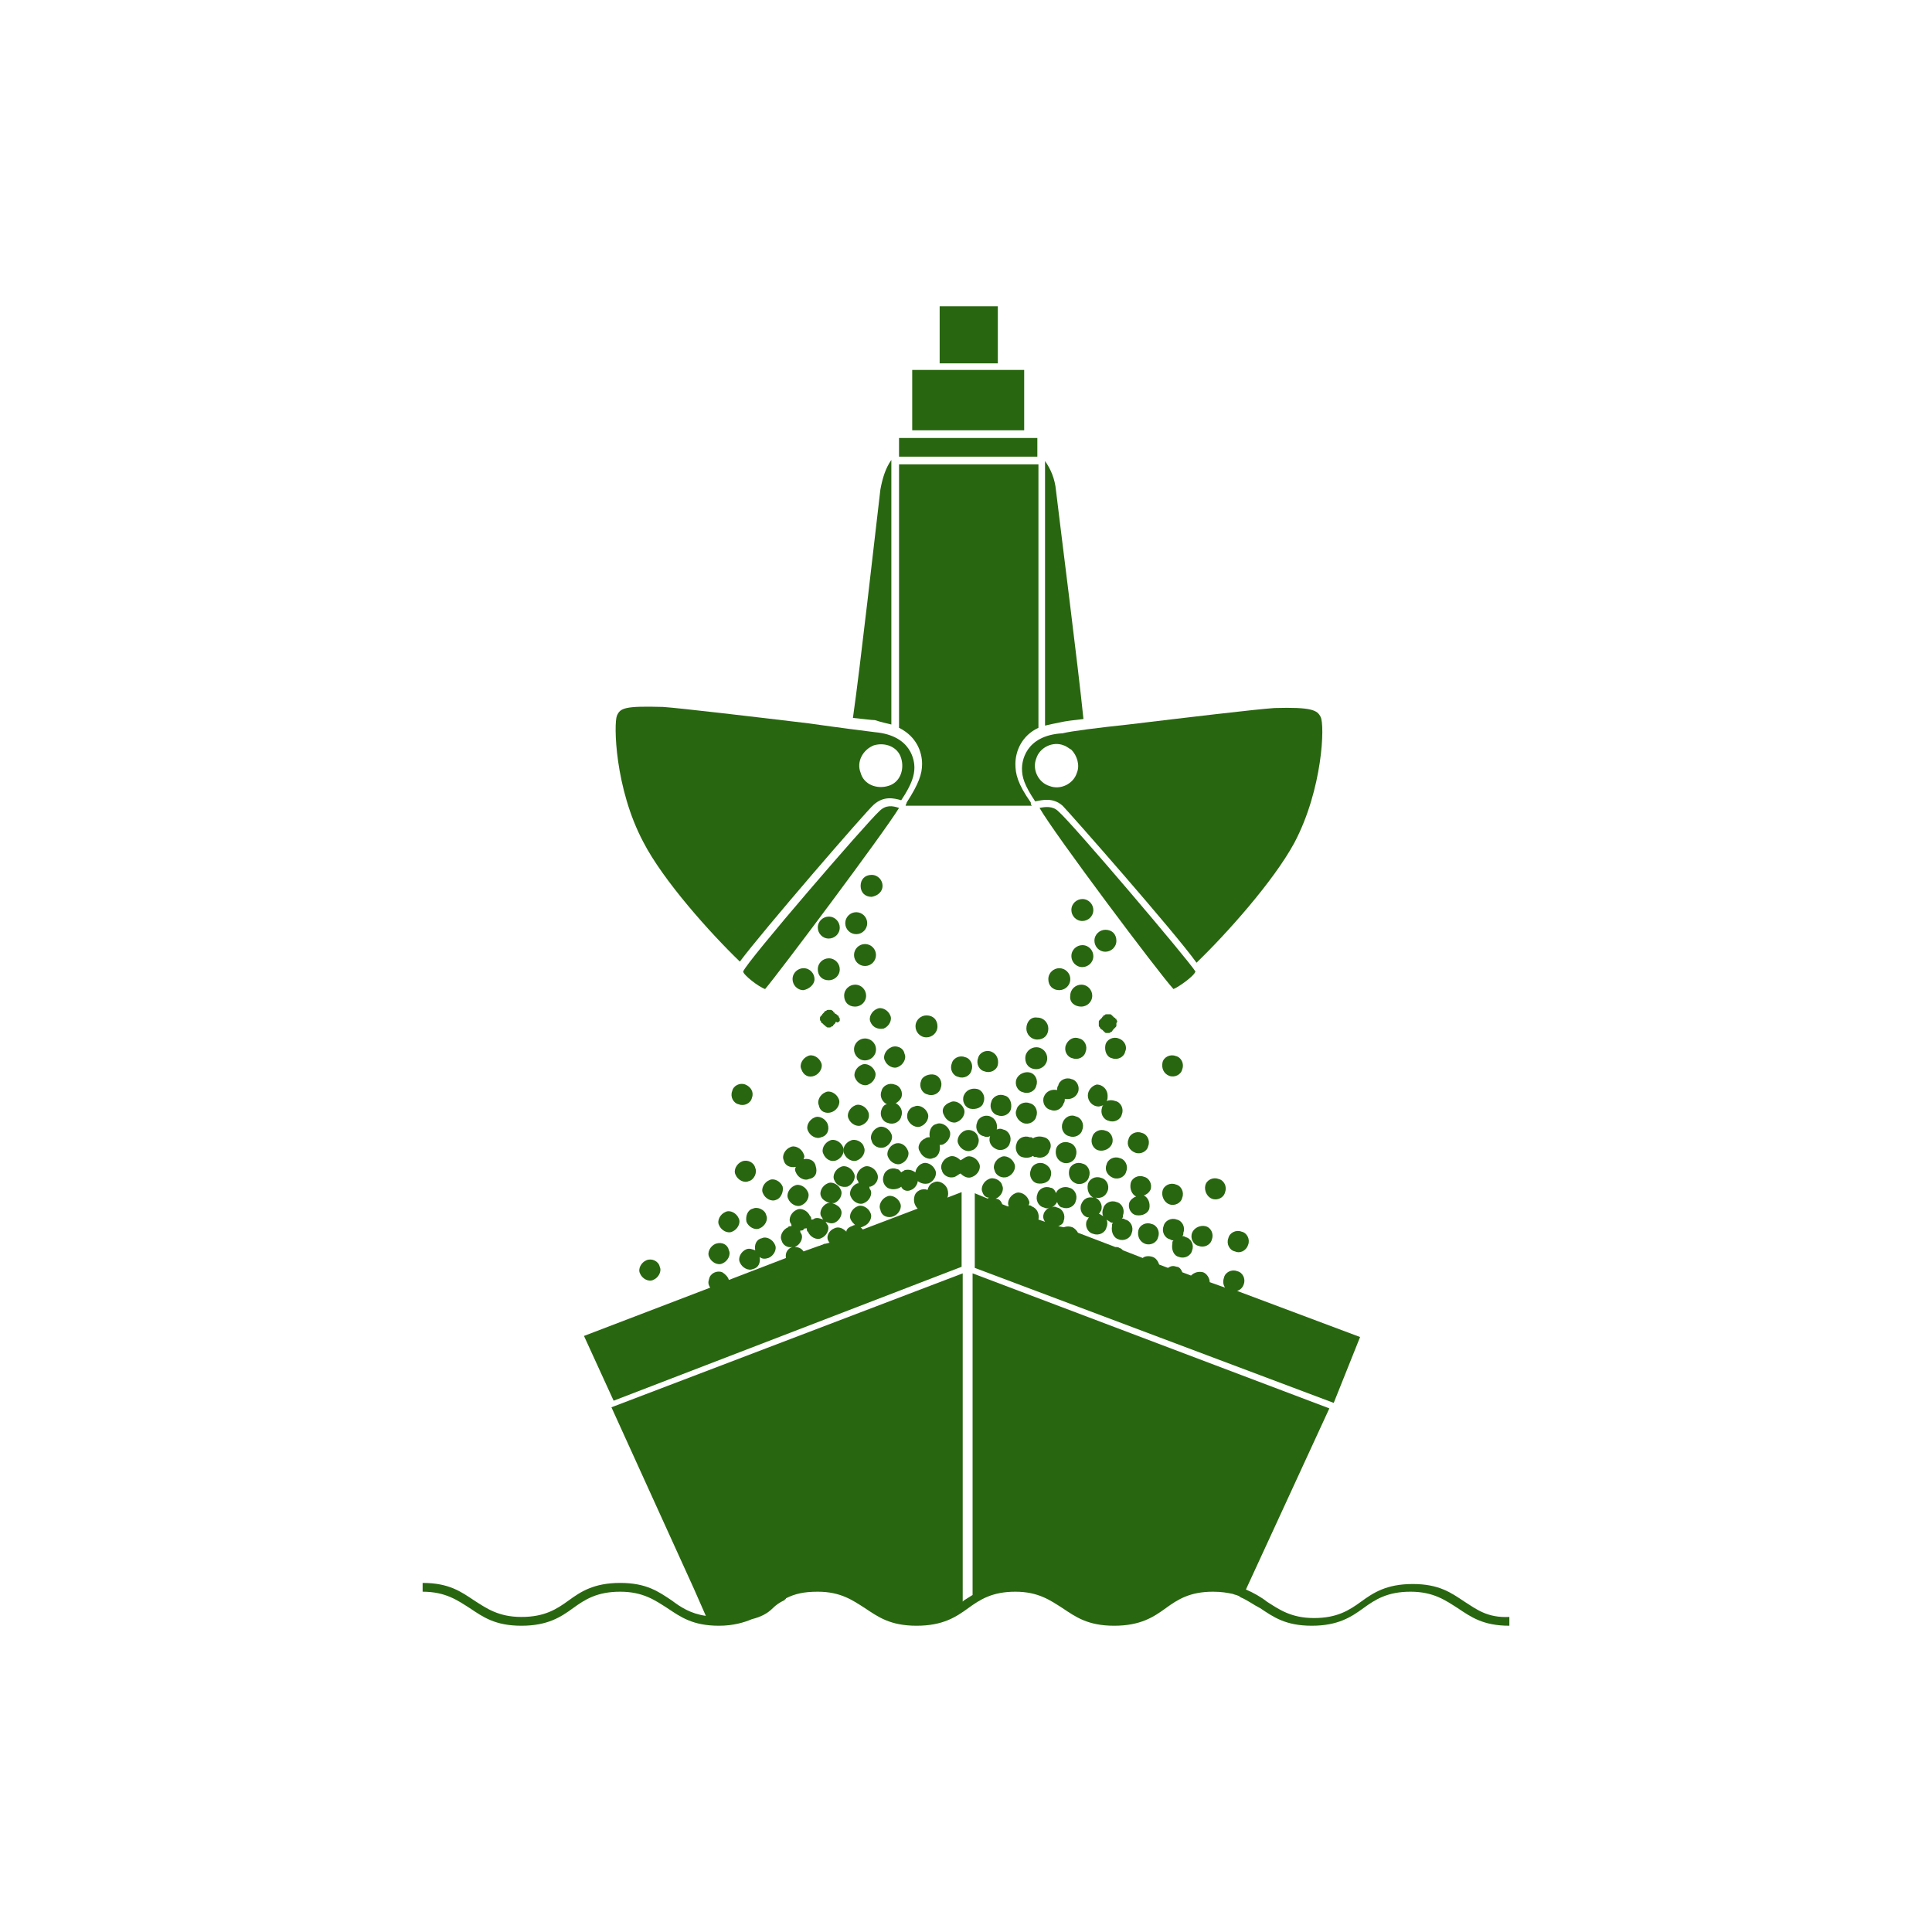 <?xml version="1.0" encoding="utf-8"?>
<!-- Generator: Adobe Illustrator 23.0.2, SVG Export Plug-In . SVG Version: 6.00 Build 0)  -->
<svg version="1.1" id="Ebene_1" xmlns="http://www.w3.org/2000/svg" xmlns:xlink="http://www.w3.org/1999/xlink" x="0px" y="0px"
	 viewBox="0 0 176 176" style="enable-background:new 0 0 176 176;" xml:space="preserve">
<style type="text/css">
	.st0{fill:#296610;}
</style>
<g>
	<rect x="85.6" y="27.9" class="st0" width="5.3" height="5.2"/>
	<path class="st0" d="M93.1,70c0,0.8,0.2,1.5,1.2,3l0,0c0.6-0.1,1.6-0.4,2.5,0.4C97.4,74,107,84.9,109,87.7c2.7-2.6,7-7.4,8.9-10.9
		c2.6-4.9,2.8-10.8,2.4-11.5c-0.3-0.6-0.8-0.9-4.2-0.8c-1.6,0.1-8.3,0.9-13.3,1.5c-2.8,0.3-5.2,0.6-6,0.8C93.3,67,93.1,69.5,93.1,70
		z M97.6,68.3c0.5,0.5,0.8,1.4,0.5,2.1c-0.3,1-1.5,1.6-2.5,1.2c-1-0.3-1.6-1.5-1.2-2.5c0.3-1,1.5-1.6,2.5-1.2
		C97.2,68,97.4,68.2,97.6,68.3z"/>
	<path class="st0" d="M96.4,73.9c-0.5-0.5-1.2-0.4-1.7-0.3c1.3,2.3,10.9,15.1,12.2,16.5c0.5-0.2,1.9-1.2,2-1.6
		C108.3,87.5,97.6,74.9,96.4,73.9z"/>
	<path class="st0" d="M67.4,87.6c2-2.7,11.5-13.7,12.2-14.3c0.9-0.8,1.8-0.6,2.5-0.4l0,0c1-1.5,1.2-2.3,1.2-3c0-0.5-0.2-2.9-3.6-3.2
		c-0.8-0.1-3.2-0.4-6-0.8c-5-0.6-11.8-1.4-13.3-1.5c-3.5-0.1-3.9,0.1-4.2,0.8c-0.3,0.7-0.2,6.6,2.4,11.5
		C60.4,80.2,64.7,85,67.4,87.6z M79.6,67.9c1-0.3,2.2,0.1,2.5,1.2c0.3,1-0.1,2.2-1.2,2.5c-1,0.3-2.2-0.1-2.5-1.2
		C78,69.4,78.6,68.3,79.6,67.9z"/>
	<rect x="81.9" y="39.9" class="st0" width="12.6" height="1.7"/>
	<path class="st0" d="M81.9,66.3c1.6,0.8,2.1,2.2,2.1,3.3c0,0.9-0.3,1.8-1.4,3.5c0,0.1-0.1,0.2-0.1,0.3H94c-0.1-0.1-0.1-0.2-0.1-0.3
		c-1.2-1.7-1.4-2.6-1.4-3.5c0-1.2,0.6-2.6,2.1-3.3v-24H81.9V66.3z"/>
	<rect x="83.1" y="33.7" class="st0" width="10.2" height="5.5"/>
	<path class="st0" d="M81.2,66V41.9c-0.5,0.7-0.8,1.6-1,2.7c-0.5,4.2-1.8,15.9-2.5,20.8l0,0c1,0.1,1.7,0.2,2,0.2
		C80.3,65.8,80.8,65.9,81.2,66z"/>
	<path class="st0" d="M98.7,65.5c-0.5-4.9-2-16.6-2.5-20.8c-0.1-1.1-0.5-2-1-2.7v24.1c0.4-0.1,0.9-0.2,1.4-0.3
		C97,65.7,97.8,65.6,98.7,65.5z"/>
	<path class="st0" d="M80.1,73.9c-1.2,1.1-12,13.6-12.4,14.6c0,0.3,1.4,1.4,2,1.6c1.2-1.4,10.8-14.2,12.2-16.5
		C81.3,73.4,80.7,73.3,80.1,73.9z"/>
	<path class="st0" d="M103.4,105c0.5,0.2,1.1-0.1,1.2-0.6c0.2-0.5-0.1-1.1-0.6-1.2c-0.5-0.2-1.1,0.1-1.2,0.6
		C102.6,104.3,102.9,104.8,103.4,105z"/>
	<path class="st0" d="M106.5,109.7c0.5,0.2,1.1-0.1,1.2-0.6c0.2-0.5-0.1-1.1-0.6-1.2c-0.5-0.2-1.1,0.1-1.2,0.6
		C105.8,108.9,106,109.5,106.5,109.7z"/>
	<path class="st0" d="M95.1,103.6c-0.3-0.1-0.7-0.1-1,0.1c-0.1-0.1-0.1-0.1-0.3-0.1c-0.5-0.2-1.1,0.1-1.2,0.6
		c-0.2,0.5,0.1,1.1,0.5,1.2c0.3,0.1,0.7,0.1,1-0.1c0.1,0.1,0.1,0.1,0.3,0.1c0.5,0.2,1.1-0.1,1.2-0.6
		C95.9,104.3,95.6,103.7,95.1,103.6z"/>
	<path class="st0" d="M93.2,102.3c0.5,0.2,1.1-0.1,1.2-0.6c0.2-0.5-0.1-1.1-0.6-1.2c-0.5-0.2-1.1,0.1-1.2,0.6
		C92.4,101.5,92.7,102.1,93.2,102.3z"/>
	<path class="st0" d="M95.1,106c-0.5-0.2-1.1,0.1-1.2,0.6c-0.2,0.5,0.1,1.1,0.6,1.2c0.5,0.1,1.1-0.1,1.2-0.6
		C95.9,106.7,95.6,106.2,95.1,106z"/>
	<path class="st0" d="M96.8,105.9c0.5,0.2,1.1-0.1,1.2-0.6c0.2-0.5-0.1-1.1-0.6-1.2c-0.5-0.2-1.1,0.1-1.2,0.6
		C96.1,105.2,96.3,105.7,96.8,105.9z"/>
	<path class="st0" d="M110.4,109.2c0.5,0.2,1.1-0.1,1.2-0.6c0.2-0.5-0.1-1.1-0.6-1.2c-0.5-0.2-1.1,0.1-1.2,0.6
		C109.7,108.4,109.9,109,110.4,109.2z"/>
	<path class="st0" d="M101.9,112.9c0.5,0.2,1.1-0.1,1.2-0.6c0.2-0.5-0.1-1.1-0.6-1.2c-0.1-0.1-0.3-0.1-0.3-0.1
		c0.1-0.1,0.1-0.1,0.1-0.3c0.2-0.5-0.1-1.1-0.6-1.2c-0.5-0.2-1.1,0.1-1.2,0.6c-0.1,0.2-0.1,0.5,0,0.7c-0.1-0.1-0.2-0.1-0.3-0.2
		c0,0,0,0-0.1,0c0.1-0.1,0.1-0.2,0.2-0.3c0.2-0.5-0.1-1-0.5-1.2c0.5,0.1,0.9-0.1,1.1-0.6c0.2-0.5-0.1-1.1-0.6-1.2
		c-0.5-0.2-1.1,0.1-1.2,0.6c-0.1,0.5,0.1,1,0.5,1.2c-0.5-0.1-0.9,0.1-1.1,0.6c-0.2,0.5,0.1,1.1,0.6,1.2c0,0,0,0,0.1,0
		c-0.1,0.1-0.1,0.2-0.2,0.3c-0.2,0.5,0.1,1.1,0.6,1.2c0.5,0.2,1.1-0.1,1.2-0.6c0.1-0.2,0.1-0.5,0-0.7c0.1,0.1,0.2,0.1,0.3,0.2
		c0.1,0.1,0.3,0.1,0.3,0.1c-0.1,0.1-0.1,0.1-0.1,0.3C101.2,112.3,101.5,112.8,101.9,112.9z"/>
	<path class="st0" d="M98,107.8c0.5,0.2,1.1-0.1,1.2-0.6c0.2-0.5-0.1-1.1-0.6-1.2c-0.5-0.2-1.1,0.1-1.2,0.6
		C97.3,107.1,97.5,107.6,98,107.8z"/>
	<path class="st0" d="M101.3,104.2c0.2-0.5-0.1-1.1-0.6-1.2c-0.5-0.2-1.1,0.1-1.2,0.6c-0.2,0.5,0.1,1.1,0.6,1.2
		C100.5,104.9,101.1,104.7,101.3,104.2z"/>
	<path class="st0" d="M96.8,102.3c-0.2,0.5,0.1,1.1,0.6,1.2c0.5,0.2,1.1-0.1,1.2-0.6c0.2-0.5-0.1-1.1-0.6-1.2
		C97.6,101.5,97,101.7,96.8,102.3z"/>
	<path class="st0" d="M107.4,114.5c0.5,0.2,1.1-0.1,1.2-0.6c0.2-0.5-0.1-1.1-0.6-1.2c-0.1-0.1-0.3-0.1-0.3-0.1
		c0.1-0.1,0.1-0.1,0.1-0.3c0.2-0.5-0.1-1.1-0.6-1.2c-0.5-0.2-1.1,0.1-1.2,0.6c-0.2,0.5,0.1,1.1,0.6,1.2c0.1,0.1,0.3,0.1,0.3,0.1
		c-0.1,0.1-0.1,0.1-0.1,0.3C106.7,113.8,106.9,114.4,107.4,114.5z"/>
	<path class="st0" d="M104.3,113.3c0.5,0.2,1.1-0.1,1.2-0.6c0.2-0.5-0.1-1.1-0.6-1.2c-0.5-0.2-1.1,0.1-1.2,0.6
		C103.6,112.6,103.8,113.1,104.3,113.3z"/>
	<path class="st0" d="M113.7,113.4c0.2-0.5-0.1-1.1-0.6-1.2c-0.5-0.2-1.1,0.1-1.2,0.6c-0.2,0.5,0.1,1.1,0.6,1.2
		C112.9,114.2,113.5,114,113.7,113.4z"/>
	<path class="st0" d="M101.4,107.3c0.5,0.2,1.1-0.1,1.2-0.6c0.2-0.5-0.1-1.1-0.6-1.2c-0.5-0.2-1.1,0.1-1.2,0.6
		C100.6,106.6,100.9,107.1,101.4,107.3z"/>
	<path class="st0" d="M104.7,110.1c0.1-0.5-0.1-1-0.5-1.2c0.3-0.1,0.5-0.3,0.6-0.5c0.2-0.5-0.1-1.1-0.6-1.2
		c-0.5-0.2-1.1,0.1-1.2,0.6c-0.1,0.5,0.1,1,0.5,1.2c-0.3,0.1-0.5,0.3-0.6,0.5c-0.2,0.5,0.1,1.1,0.6,1.2
		C104.1,110.8,104.6,110.5,104.7,110.1z"/>
	<path class="st0" d="M58.9,114.8c-0.5,0.2-0.8,0.8-0.6,1.2c0.2,0.5,0.8,0.8,1.2,0.6c0.5-0.2,0.8-0.8,0.6-1.2
		C60,114.9,59.4,114.6,58.9,114.8z"/>
	<path class="st0" d="M70,114.6c0.5-0.2,0.8-0.8,0.6-1.2c-0.2-0.5-0.8-0.8-1.2-0.6c-0.5,0.1-0.7,0.6-0.6,1.1
		c-0.3-0.1-0.5-0.2-0.8-0.1c-0.5,0.2-0.8,0.8-0.6,1.2c0.2,0.5,0.8,0.8,1.2,0.6c0.5-0.1,0.7-0.6,0.6-1.1
		C69.4,114.7,69.7,114.7,70,114.6z"/>
	<path class="st0" d="M65.2,113.3c-0.5,0.2-0.8,0.8-0.6,1.2c0.2,0.5,0.8,0.8,1.2,0.6c0.5-0.2,0.8-0.8,0.6-1.2
		C66.3,113.4,65.8,113.1,65.2,113.3z"/>
	<circle class="st0" cx="78.8" cy="87" r="1"/>
	<path class="st0" d="M84.4,92.5c-0.5,0-1,0.4-1,1c0,0.5,0.4,1,1,1c0.5,0,1-0.4,1-1C85.4,92.9,85,92.5,84.4,92.5z"/>
	<path class="st0" d="M80.4,80.7c0-0.5-0.4-1-1-1s-1,0.4-1,1s0.4,1,1,1C80,81.6,80.4,81.2,80.4,80.7z"/>
	<path class="st0" d="M74.2,89.2c0-0.5-0.4-1-1-1c-0.5,0-1,0.4-1,1c0,0.5,0.4,1,1,1C73.7,90.1,74.2,89.7,74.2,89.2z"/>
	<path class="st0" d="M75.5,89.3c0.5,0,1-0.4,1-1c0-0.5-0.4-1-1-1c-0.5,0-1,0.4-1,1C74.5,88.9,74.9,89.3,75.5,89.3z"/>
	<path class="st0" d="M75.5,85.5c0.5,0,1-0.4,1-1c0-0.5-0.4-1-1-1c-0.5,0-1,0.4-1,1C74.5,85,74.9,85.5,75.5,85.5z"/>
	<circle class="st0" cx="78" cy="84.1" r="1"/>
	<path class="st0" d="M77.9,91.7c0.5,0,1-0.4,1-1c0-0.5-0.4-1-1-1c-0.5,0-1,0.4-1,1C76.9,91.3,77.3,91.7,77.9,91.7z"/>
	<path class="st0" d="M76.5,93c0-0.1,0-0.1,0-0.2l0,0c0-0.1-0.1-0.1-0.1-0.2c0-0.1-0.1-0.1-0.1-0.1c-0.1-0.1-0.1-0.1-0.1-0.1
		C76,92.3,76,92.3,76,92.2c-0.1,0-0.1,0-0.1-0.1c-0.1,0-0.1-0.1-0.2-0.1l0,0c-0.1,0-0.1,0-0.1,0c-0.1,0-0.1,0-0.2,0l0,0
		c-0.1,0-0.1,0.1-0.2,0.1c-0.1,0-0.1,0.1-0.1,0.1c-0.1,0.1-0.1,0.1-0.1,0.1c-0.1,0.1-0.1,0.1-0.1,0.1c0,0.1,0,0.1-0.1,0.1
		c0,0.1-0.1,0.1-0.1,0.2l0,0c0,0.1,0,0.1,0,0.1c0,0.1,0,0.1,0,0.1l0,0c0,0.1,0.1,0.1,0.1,0.2c0,0.1,0.1,0.1,0.1,0.1
		c0.1,0.1,0.1,0.1,0.1,0.1c0.1,0.1,0.1,0.1,0.1,0.1s0.1,0,0.1,0.1c0.1,0,0.1,0.1,0.2,0.1l0,0c0.1,0,0.1,0,0.1,0c0.1,0,0.1,0,0.1,0
		l0,0c0.1,0,0.1-0.1,0.2-0.1c0.1,0,0.1-0.1,0.1-0.1c0.1-0.1,0.1-0.1,0.1-0.1c0.1-0.1,0.1-0.1,0.1-0.1c0-0.1,0-0.1,0.1-0.1
		C76.3,93.2,76.4,93.1,76.5,93L76.5,93C76.5,93.1,76.5,93.1,76.5,93z"/>
	<path class="st0" d="M80.5,93.7c0.5-0.2,0.8-0.8,0.6-1.2c-0.2-0.5-0.8-0.8-1.2-0.6c-0.5,0.2-0.8,0.8-0.6,1.2
		C79.5,93.6,80,93.8,80.5,93.7z"/>
	<path class="st0" d="M106.5,98c0.5,0.2,1.1-0.1,1.2-0.6c0.2-0.5-0.1-1.1-0.6-1.2c-0.5-0.2-1.1,0.1-1.2,0.6
		C105.8,97.3,106,97.8,106.5,98z"/>
	<path class="st0" d="M96.5,88.2c-0.5,0-1,0.4-1,1s0.4,1,1,1c0.5,0,1-0.4,1-1S97,88.2,96.5,88.2z"/>
	<path class="st0" d="M94.4,97.4c0.5,0,1-0.4,1-1c0-0.5-0.4-1-1-1c-0.5,0-1,0.4-1,1C93.4,97,93.8,97.4,94.4,97.4z"/>
	<path class="st0" d="M98.6,88.1c0.5,0,1-0.4,1-1c0-0.5-0.4-1-1-1c-0.5,0-1,0.4-1,1C97.6,87.6,98,88.1,98.6,88.1z"/>
	<path class="st0" d="M99.1,99.8c0,0.5,0.4,1,1,1c0.1,0,0.3-0.1,0.4-0.1c-0.1,0.1-0.1,0.1-0.1,0.2c-0.2,0.5,0.1,1.1,0.6,1.2
		c0.5,0.2,1.1-0.1,1.2-0.6c0.2-0.5-0.1-1.1-0.6-1.2c-0.3-0.1-0.5-0.1-0.8,0c0.1-0.1,0.1-0.3,0.1-0.5c0-0.5-0.4-1-1-1
		C99.5,98.9,99.1,99.3,99.1,99.8z"/>
	<path class="st0" d="M93.5,93.7c0,0.5,0.4,1,1,1s1-0.4,1-1c0-0.5-0.4-1-1-1C93.9,92.6,93.5,93.1,93.5,93.7z"/>
	<path class="st0" d="M100.7,84.7c-0.5,0-1,0.4-1,1c0,0.5,0.4,1,1,1c0.5,0,1-0.4,1-1C101.7,85.1,101.3,84.7,100.7,84.7z"/>
	<path class="st0" d="M98.6,83.9c0.5,0,1-0.4,1-1c0-0.5-0.4-1-1-1c-0.5,0-1,0.4-1,1C97.6,83.4,98,83.9,98.6,83.9z"/>
	<path class="st0" d="M98.5,91.7c0.5,0,1-0.4,1-1c0-0.5-0.4-1-1-1c-0.5,0-1,0.4-1,1C97.4,91.3,97.9,91.7,98.5,91.7z"/>
	<path class="st0" d="M101.7,92.9c0-0.1,0-0.1-0.1-0.1c0-0.1-0.1-0.1-0.1-0.1c-0.1-0.1-0.1-0.1-0.1-0.1s-0.1-0.1-0.1-0.1
		c-0.1-0.1-0.1-0.1-0.2-0.1l0,0c-0.1,0-0.1,0-0.2,0c-0.1,0-0.1,0-0.1,0l0,0c-0.1,0-0.1,0-0.2,0.1c-0.1,0-0.1,0-0.1,0.1
		c-0.1,0-0.1,0.1-0.1,0.1c-0.1,0.1-0.1,0.1-0.1,0.1c-0.1,0.1-0.1,0.1-0.1,0.1c-0.1,0.1-0.1,0.1-0.1,0.2l0,0c0,0.1,0,0.1,0,0.2
		s0,0.1,0,0.1l0,0c0,0.1,0,0.1,0.1,0.2c0,0.1,0,0.1,0.1,0.1c0,0.1,0.1,0.1,0.1,0.1c0.1,0.1,0.1,0.1,0.1,0.1c0.1,0.1,0.1,0.1,0.1,0.1
		c0.1,0.1,0.1,0.1,0.2,0.1l0,0c0.1,0,0.1,0,0.1,0c0.1,0,0.1,0,0.1,0l0,0c0.1,0,0.1,0,0.2-0.1c0.1,0,0.1,0,0.1-0.1
		c0.1,0,0.1-0.1,0.1-0.1c0.1-0.1,0.1-0.1,0.1-0.1c0.1-0.1,0.1-0.1,0.1-0.1c0.1-0.1,0.1-0.1,0.1-0.2l0,0c0-0.1,0-0.1,0-0.1
		c0-0.1,0-0.1,0-0.1l0,0C101.8,93.1,101.8,93,101.7,92.9z"/>
	<path class="st0" d="M97.1,95.2c-0.2,0.5,0.1,1.1,0.6,1.2c0.5,0.2,1.1-0.1,1.2-0.6c0.2-0.5-0.1-1.1-0.6-1.2
		C97.8,94.4,97.3,94.7,97.1,95.2z"/>
	<path class="st0" d="M101.9,94.6c-0.5-0.2-1.1,0.1-1.2,0.6s0.1,1.1,0.6,1.2c0.5,0.2,1.1-0.1,1.2-0.6
		C102.7,95.4,102.5,94.8,101.9,94.6z"/>
	<path class="st0" d="M96.9,100.5c0.1-0.1,0.1-0.3,0.1-0.4c0.5,0.1,1-0.1,1.2-0.6c0.2-0.5-0.1-1.1-0.6-1.2c-0.5-0.2-1.1,0.1-1.2,0.6
		c-0.1,0.1-0.1,0.3-0.1,0.4c-0.5-0.1-1,0.1-1.2,0.6c-0.2,0.5,0.1,1.1,0.6,1.2C96.1,101.3,96.7,101.1,96.9,100.5z"/>
	<path class="st0" d="M92.6,98.3c-0.2,0.5,0.1,1.1,0.6,1.2c0.5,0.2,1.1-0.1,1.2-0.6c0.2-0.5-0.1-1.1-0.6-1.2
		C93.4,97.6,92.8,97.8,92.6,98.3z"/>
	<path class="st0" d="M78.8,94.6c-0.5,0-1,0.4-1,1c0,0.5,0.4,1,1,1c0.5,0,1-0.4,1-1S79.3,94.6,78.8,94.6z"/>
	<path class="st0" d="M67.6,105.8c-0.5,0.2-0.8,0.8-0.6,1.2c0.2,0.5,0.8,0.8,1.2,0.6c0.5-0.1,0.8-0.8,0.6-1.2
		C68.7,105.9,68.1,105.6,67.6,105.8z"/>
	<path class="st0" d="M74.2,98c0.5-0.2,0.8-0.8,0.6-1.2c-0.2-0.5-0.8-0.8-1.2-0.6c-0.5,0.2-0.8,0.8-0.6,1.2
		C73.2,98,73.7,98.2,74.2,98z"/>
	<path class="st0" d="M81.2,95.4c-0.5,0.2-0.8,0.8-0.6,1.2c0.2,0.5,0.8,0.8,1.2,0.6c0.5-0.2,0.8-0.8,0.6-1.2
		C82.3,95.4,81.6,95.2,81.2,95.4z"/>
	<path class="st0" d="M75.8,101.3c0.5-0.2,0.8-0.8,0.6-1.2c-0.2-0.5-0.8-0.8-1.2-0.6c-0.5,0.2-0.8,0.8-0.6,1.2
		C74.7,101.3,75.3,101.5,75.8,101.3z"/>
	<path class="st0" d="M79.7,97.6c-0.2-0.5-0.8-0.8-1.2-0.6c-0.5,0.2-0.8,0.8-0.6,1.2c0.2,0.5,0.8,0.8,1.2,0.6
		C79.6,98.6,79.9,98,79.7,97.6z"/>
	<path class="st0" d="M76.9,105.1c0.2,0.5,0.8,0.8,1.2,0.6c0.5-0.2,0.8-0.8,0.6-1.2c-0.1-0.5-0.8-0.8-1.2-0.6
		C77,104.1,76.7,104.6,76.9,105.1z"/>
	<path class="st0" d="M80.6,104.5c0.5-0.2,0.8-0.8,0.6-1.2c-0.2-0.5-0.8-0.8-1.2-0.6c-0.5,0.2-0.8,0.8-0.6,1.2
		C79.5,104.4,80.1,104.7,80.6,104.5z"/>
	<path class="st0" d="M76.2,105.7c0.5-0.2,0.8-0.8,0.6-1.2c-0.2-0.5-0.8-0.8-1.2-0.6c-0.5,0.2-0.8,0.8-0.6,1.2
		C75.2,105.6,75.7,105.9,76.2,105.7z"/>
	<path class="st0" d="M79.1,101.3c-0.2-0.5-0.8-0.8-1.2-0.6c-0.5,0.2-0.8,0.8-0.6,1.2c0.2,0.5,0.8,0.8,1.2,0.6
		C79,102.3,79.3,101.8,79.1,101.3z"/>
	<path class="st0" d="M75.4,102.4c-0.2-0.5-0.8-0.8-1.2-0.6c-0.5,0.2-0.8,0.8-0.6,1.2c0.2,0.5,0.8,0.8,1.2,0.6
		C75.3,103.5,75.6,103,75.4,102.4z"/>
	<path class="st0" d="M74.3,106.2c-0.1-0.5-0.6-0.7-1.1-0.6c0.1-0.2,0.1-0.3,0-0.5c-0.2-0.5-0.8-0.8-1.2-0.6
		c-0.5,0.2-0.8,0.8-0.6,1.2c0.1,0.5,0.6,0.7,1.1,0.6c-0.1,0.2-0.1,0.3,0,0.5c0.2,0.5,0.8,0.8,1.2,0.6
		C74.3,107.3,74.5,106.8,74.3,106.2z"/>
	<path class="st0" d="M77.2,108.1c0.5-0.2,0.8-0.8,0.6-1.2c-0.2-0.5-0.8-0.8-1.2-0.6c-0.5,0.2-0.8,0.8-0.6,1.2
		C76.2,108,76.7,108.2,77.2,108.1z"/>
	<path class="st0" d="M79.9,106.9c-0.2-0.5-0.8-0.8-1.2-0.6c-0.5,0.2-0.8,0.8-0.6,1.2c0.1,0.1,0.1,0.2,0.1,0.3h-0.1
		c-0.5,0.2-0.8,0.8-0.6,1.2c0.2,0.5,0.8,0.8,1.2,0.6c0.5-0.2,0.8-0.8,0.6-1.2c-0.1-0.1-0.1-0.2-0.1-0.3h0.1
		C79.9,107.9,80.1,107.3,79.9,106.9z"/>
	<path class="st0" d="M81.4,110.8c0.5-0.2,0.8-0.8,0.6-1.2c-0.2-0.5-0.8-0.8-1.2-0.6c-0.5,0.2-0.8,0.8-0.6,1.2
		C80.3,110.8,80.9,111,81.4,110.8z"/>
	<path class="st0" d="M68,111.3c0.2,0.5,0.8,0.8,1.2,0.6c0.5-0.2,0.8-0.8,0.6-1.2c-0.1-0.5-0.8-0.8-1.2-0.6
		C68.1,110.2,67.9,110.8,68,111.3z"/>
	<path class="st0" d="M72.4,108c-0.5,0.2-0.8,0.8-0.6,1.2c0.2,0.5,0.8,0.8,1.2,0.6c0.5-0.2,0.8-0.8,0.6-1.2
		C73.4,108.1,72.8,107.8,72.4,108z"/>
	<path class="st0" d="M71.3,108.1c-0.2-0.5-0.8-0.8-1.2-0.6c-0.5,0.2-0.8,0.8-0.6,1.2c0.2,0.5,0.8,0.8,1.2,0.6
		C71.1,109.2,71.4,108.6,71.3,108.1z"/>
	<path class="st0" d="M67.3,111c-0.2-0.5-0.8-0.8-1.2-0.6c-0.5,0.2-0.8,0.8-0.6,1.2c0.2,0.5,0.8,0.8,1.2,0.6
		C67.2,112,67.5,111.4,67.3,111z"/>
	<path class="st0" d="M83,108.4c0.3-0.1,0.6-0.5,0.6-0.8c0.3,0.2,0.6,0.3,1,0.2c0.5-0.2,0.8-0.8,0.6-1.2c-0.2-0.5-0.8-0.8-1.2-0.6
		c-0.3,0.1-0.6,0.5-0.6,0.8c-0.3-0.2-0.6-0.3-1-0.2c-0.1,0.1-0.2,0.1-0.3,0.2c-0.1-0.1-0.2-0.3-0.4-0.3c-0.5-0.2-1.1,0.1-1.2,0.6
		c-0.2,0.5,0.1,1.1,0.6,1.2c0.3,0.1,0.8,0,1-0.2C82.2,108.4,82.6,108.6,83,108.4z"/>
	<path class="st0" d="M81.5,104.2c-0.5,0.2-0.8,0.8-0.6,1.2c0.2,0.5,0.8,0.8,1.2,0.6c0.5-0.2,0.8-0.8,0.6-1.2
		C82.5,104.3,82,104,81.5,104.2z"/>
	<path class="st0" d="M82.7,102c0.2,0.5,0.8,0.8,1.2,0.6c0.5-0.2,0.8-0.8,0.6-1.2c-0.2-0.5-0.8-0.8-1.2-0.6
		C82.8,100.9,82.5,101.5,82.7,102z"/>
	<path class="st0" d="M87,107.2c0.2-0.1,0.3-0.2,0.5-0.3c0.3,0.3,0.7,0.5,1.1,0.3c0.5-0.2,0.8-0.8,0.6-1.2c-0.2-0.5-0.8-0.8-1.2-0.6
		c-0.2,0.1-0.3,0.2-0.5,0.3c-0.3-0.3-0.7-0.5-1.1-0.3c-0.5,0.2-0.8,0.8-0.6,1.2C85.9,107.1,86.5,107.4,87,107.2z"/>
	<path class="st0" d="M91.8,107.2c0.5-0.2,0.8-0.8,0.6-1.2c-0.2-0.5-0.8-0.8-1.2-0.6c-0.5,0.2-0.8,0.8-0.6,1.2
		C90.7,107.1,91.3,107.4,91.8,107.2z"/>
	<path class="st0" d="M87.9,103c-0.5,0.2-0.8,0.8-0.6,1.2c0.2,0.5,0.8,0.8,1.2,0.6c0.5-0.1,0.8-0.8,0.6-1.2
		C89,103.1,88.4,102.8,87.9,103z"/>
	<path class="st0" d="M86.5,103c-0.2-0.5-0.8-0.8-1.2-0.6c-0.5,0.1-0.7,0.7-0.6,1.2c-0.1,0-0.3,0-0.4,0.1c-0.5,0.2-0.8,0.8-0.5,1.2
		c0.2,0.5,0.8,0.8,1.2,0.6c0.5-0.1,0.7-0.7,0.6-1.2c0.1,0,0.3,0,0.4-0.1C86.4,104,86.7,103.4,86.5,103z"/>
	<path class="st0" d="M86,101.6c0.2,0.5,0.8,0.8,1.2,0.6c0.5-0.2,0.8-0.8,0.6-1.2c-0.2-0.5-0.8-0.8-1.2-0.6
		C86,100.6,85.7,101.1,86,101.6z"/>
	<path class="st0" d="M83.9,98.5c-0.2,0.5,0.1,1.1,0.6,1.2c0.5,0.2,1.1-0.1,1.2-0.6c0.2-0.5-0.1-1.1-0.6-1.2
		C84.7,97.8,84,98,83.9,98.5z"/>
	<path class="st0" d="M80.3,101.1c-0.2,0.5,0.1,1.1,0.6,1.2c0.5,0.2,1.1-0.1,1.2-0.6c0.2-0.5-0.1-1-0.5-1.2c0.2-0.1,0.4-0.3,0.5-0.5
		c0.2-0.5-0.1-1.1-0.6-1.2c-0.5-0.2-1.1,0.1-1.2,0.6c-0.2,0.5,0.1,1,0.5,1.2C80.6,100.6,80.4,100.8,80.3,101.1z"/>
	<path class="st0" d="M90.3,95.8c-0.5-0.2-1.1,0.1-1.2,0.6c-0.2,0.5,0.1,1.1,0.6,1.2c0.5,0.2,1.1-0.1,1.2-0.6
		C91,96.5,90.8,96,90.3,95.8z"/>
	<path class="st0" d="M87.8,99.8c-0.2,0.5,0.1,1.1,0.6,1.2c0.5,0.1,1.1-0.1,1.2-0.6c0.2-0.5-0.1-1.1-0.6-1.2
		C88.5,99.1,88,99.3,87.8,99.8z"/>
	<path class="st0" d="M87.9,96.3c-0.5-0.2-1.1,0.1-1.2,0.6c-0.2,0.5,0.1,1.1,0.6,1.2c0.5,0.2,1.1-0.1,1.2-0.6
		C88.7,97,88.4,96.4,87.9,96.3z"/>
	<path class="st0" d="M90.8,104.7c0.5,0.2,1.1-0.1,1.2-0.6c0.2-0.5-0.1-1.1-0.6-1.2c-0.2-0.1-0.4-0.1-0.6,0c0.1-0.5-0.1-1-0.6-1.2
		c-0.5-0.2-1.1,0.1-1.2,0.6c-0.2,0.5,0.1,1.1,0.6,1.2c0.2,0.1,0.4,0.1,0.6,0C90,104,90.3,104.5,90.8,104.7z"/>
	<path class="st0" d="M91.5,99.8c-0.5-0.2-1.1,0.1-1.2,0.6c-0.2,0.5,0.1,1.1,0.6,1.2c0.5,0.2,1.1-0.1,1.2-0.6
		C92.2,100.5,92,99.9,91.5,99.8z"/>
	<path class="st0" d="M67.9,98.8c-0.5-0.2-1.1,0.1-1.2,0.6c-0.2,0.5,0.1,1.1,0.6,1.2c0.5,0.2,1.1-0.1,1.2-0.6
		C68.7,99.5,68.4,99,67.9,98.8z"/>
	<path class="st0" d="M108.6,112.3c-0.2,0.5,0.1,1.1,0.6,1.2c0.5,0.2,1.1-0.1,1.2-0.6c0.2-0.5-0.1-1.1-0.6-1.2
		C109.4,111.6,108.8,111.8,108.6,112.3z"/>
	<path class="st0" d="M87.6,115.4v-6.8l-1.3,0.5c0.1-0.2,0.1-0.5,0-0.8c-0.2-0.5-0.8-0.8-1.2-0.6c-0.3,0.1-0.5,0.3-0.6,0.7l0,0
		c-0.5-0.2-1.1,0.1-1.2,0.6c-0.1,0.4,0,0.8,0.3,1.1l-5,1.9c-0.1-0.1-0.1-0.1-0.2-0.2c0.1,0,0.1,0,0.3-0.1c0.5-0.2,0.8-0.8,0.6-1.2
		c-0.2-0.5-0.8-0.8-1.2-0.6c-0.5,0.2-0.8,0.8-0.6,1.2c0.1,0.2,0.2,0.3,0.4,0.5c-0.1,0-0.1,0-0.3,0.1c-0.3,0.1-0.5,0.3-0.5,0.5
		c-0.3-0.3-0.7-0.5-1.1-0.3c-0.5,0.2-0.8,0.8-0.5,1.2c0,0.1,0.1,0.1,0.1,0.1l-0.4,0.1c-0.1,0-0.1,0-0.3,0.1c-0.1,0-0.2,0.1-0.3,0.1
		l-1.4,0.5c-0.2-0.3-0.5-0.4-0.8-0.4l0,0c0.5-0.2,0.8-0.8,0.6-1.2c-0.1-0.1-0.1-0.2-0.1-0.3c0.1,0,0.3,0,0.3-0.1s0.2-0.1,0.3-0.1
		c0,0.1,0,0.3,0.1,0.3c0.2,0.5,0.8,0.8,1.2,0.6c0.5-0.2,0.8-0.8,0.6-1.2c-0.1-0.1-0.1-0.2-0.2-0.3c0.3,0.1,0.5,0.2,0.8,0.1
		c0.5-0.2,0.8-0.8,0.6-1.2c-0.1-0.3-0.5-0.5-0.8-0.6c0.1,0,0.1,0,0.2,0c0.5-0.2,0.8-0.8,0.6-1.2c-0.2-0.5-0.8-0.8-1.2-0.6
		c-0.5,0.2-0.8,0.8-0.6,1.2c0.1,0.3,0.5,0.5,0.8,0.6c-0.1,0-0.1,0-0.2,0c-0.5,0.2-0.8,0.8-0.6,1.2c0.1,0.1,0.1,0.2,0.2,0.3
		c-0.3-0.1-0.5-0.2-0.8-0.1c-0.1,0.1-0.2,0.1-0.3,0.1c0-0.1,0-0.3-0.1-0.3c-0.2-0.5-0.8-0.8-1.2-0.6c-0.5,0.2-0.8,0.8-0.6,1.2
		c0.1,0.1,0.1,0.2,0.1,0.3c-0.1,0-0.3,0-0.3,0.1c-0.5,0.2-0.8,0.8-0.6,1.2c0.1,0.4,0.5,0.7,1,0.6l0,0c-0.4,0.1-0.7,0.5-0.6,1l-5.2,2
		c-0.1-0.3-0.3-0.5-0.6-0.7c-0.5-0.2-1.1,0.1-1.2,0.6c-0.1,0.3-0.1,0.5,0.1,0.8l-11.5,4.4l2.7,5.9L87.6,115.4z"/>
	<path class="st0" d="M123.9,121.8l-11.2-4.2c0.3-0.1,0.5-0.3,0.6-0.6c0.2-0.5-0.1-1.1-0.6-1.2c-0.5-0.2-1.1,0.1-1.2,0.6
		c-0.1,0.3-0.1,0.6,0.1,0.9l-1.4-0.5c0-0.4-0.3-0.8-0.6-0.9c-0.4-0.1-0.8,0-1.1,0.3l-0.8-0.3c-0.1-0.3-0.3-0.5-0.5-0.5
		c-0.3-0.1-0.5-0.1-0.8,0.1l-0.8-0.3c-0.1-0.3-0.3-0.6-0.6-0.7c-0.3-0.1-0.7-0.1-0.9,0.1l-1.8-0.7c-0.1-0.1-0.2-0.2-0.3-0.2
		c-0.1-0.1-0.3-0.1-0.4-0.1l-3.4-1.3c-0.1-0.2-0.3-0.4-0.5-0.5c-0.3-0.1-0.5-0.1-0.8,0l-0.5-0.1c0.3-0.1,0.5-0.3,0.5-0.5
		c0.2-0.5-0.1-1.1-0.6-1.2c-0.2-0.1-0.3-0.1-0.5,0c0.2-0.1,0.4-0.3,0.5-0.5c0.1,0.3,0.3,0.5,0.5,0.5c0.5,0.2,1.1-0.1,1.2-0.6
		c0.2-0.5-0.1-1.1-0.6-1.2c-0.5-0.2-1.1,0.1-1.2,0.5c-0.1-0.3-0.3-0.5-0.5-0.5c-0.5-0.2-1.1,0.1-1.2,0.6c-0.2,0.5,0.1,1.1,0.6,1.2
		c0.2,0.1,0.3,0.1,0.5,0c-0.2,0.1-0.4,0.3-0.5,0.5c-0.1,0.3-0.1,0.5,0.1,0.8l-0.6-0.2c0.1-0.5-0.1-1-0.6-1.2
		c-0.1-0.1-0.2-0.1-0.3-0.1c0.1-0.2,0.1-0.3,0-0.5c-0.2-0.5-0.8-0.8-1.2-0.6c-0.5,0.2-0.8,0.8-0.6,1.2l0,0c0,0,0,0-0.1,0l-0.5-0.2
		c-0.1-0.3-0.3-0.5-0.6-0.5l0,0c0.5-0.2,0.8-0.8,0.6-1.2c-0.1-0.5-0.8-0.8-1.2-0.6c-0.5,0.2-0.8,0.8-0.6,1.2
		c0.1,0.3,0.3,0.5,0.6,0.5l0,0c-0.1,0-0.1,0.1-0.1,0.1l-1.2-0.5v6.8l32.7,12.3L123.9,121.8z"/>
	<path class="st0" d="M133.4,145.9c-1.2-0.8-2.3-1.6-4.7-1.6c-2.4,0-3.6,0.8-4.7,1.6c-1.1,0.8-2.2,1.5-4.3,1.5s-3.2-0.8-4.3-1.5
		c-0.5-0.4-1.2-0.8-1.9-1.1l7.6-16.5L88.6,116v28.8l0,0v0.5c-0.3,0.2-0.5,0.3-0.8,0.5c-0.1,0.1-0.1,0.1-0.1,0.1v-1.2V116l-32,12.2
		l7.5,16.5l1.1,2.5c-1.4-0.2-2.3-0.8-3.1-1.4c-1.2-0.8-2.3-1.6-4.7-1.6c-2.4,0-3.6,0.8-4.7,1.6c-1.1,0.8-2.2,1.5-4.3,1.5
		s-3.2-0.8-4.3-1.5c-1.2-0.8-2.3-1.6-4.7-1.6v0.8c2.1,0,3.2,0.8,4.3,1.5c1.2,0.8,2.3,1.6,4.7,1.6s3.6-0.8,4.7-1.6
		c1.1-0.8,2.2-1.5,4.3-1.5c2.1,0,3.2,0.8,4.3,1.5c1.2,0.8,2.3,1.6,4.7,1.6c1.3,0,2.3-0.3,3-0.6c0.8-0.2,1.4-0.5,1.9-1
		c0.3-0.3,0.6-0.5,1-0.7c0,0,0.1,0,0.1-0.1c0.1,0,0.1-0.1,0.1-0.1c0.8-0.4,1.6-0.6,2.9-0.6c2.1,0,3.2,0.8,4.3,1.5
		c1.2,0.8,2.3,1.6,4.7,1.6c2.4,0,3.6-0.8,4.7-1.6c1.1-0.8,2.2-1.5,4.3-1.5c2.1,0,3.2,0.8,4.3,1.5c1.2,0.8,2.3,1.6,4.7,1.6
		c2.4,0,3.6-0.8,4.7-1.6c1.1-0.8,2.2-1.5,4.3-1.5c0.8,0,1.3,0.1,1.8,0.2c0.2,0.1,0.5,0.1,0.7,0.3l0,0c0.7,0.3,1.2,0.7,1.8,1
		c1.2,0.8,2.3,1.6,4.7,1.6s3.6-0.8,4.7-1.6c1.1-0.8,2.2-1.5,4.3-1.5s3.2,0.8,4.3,1.5c1.2,0.8,2.3,1.6,4.7,1.6v-0.8
		C135.5,147.4,134.5,146.6,133.4,145.9z"/>
</g>
</svg>
